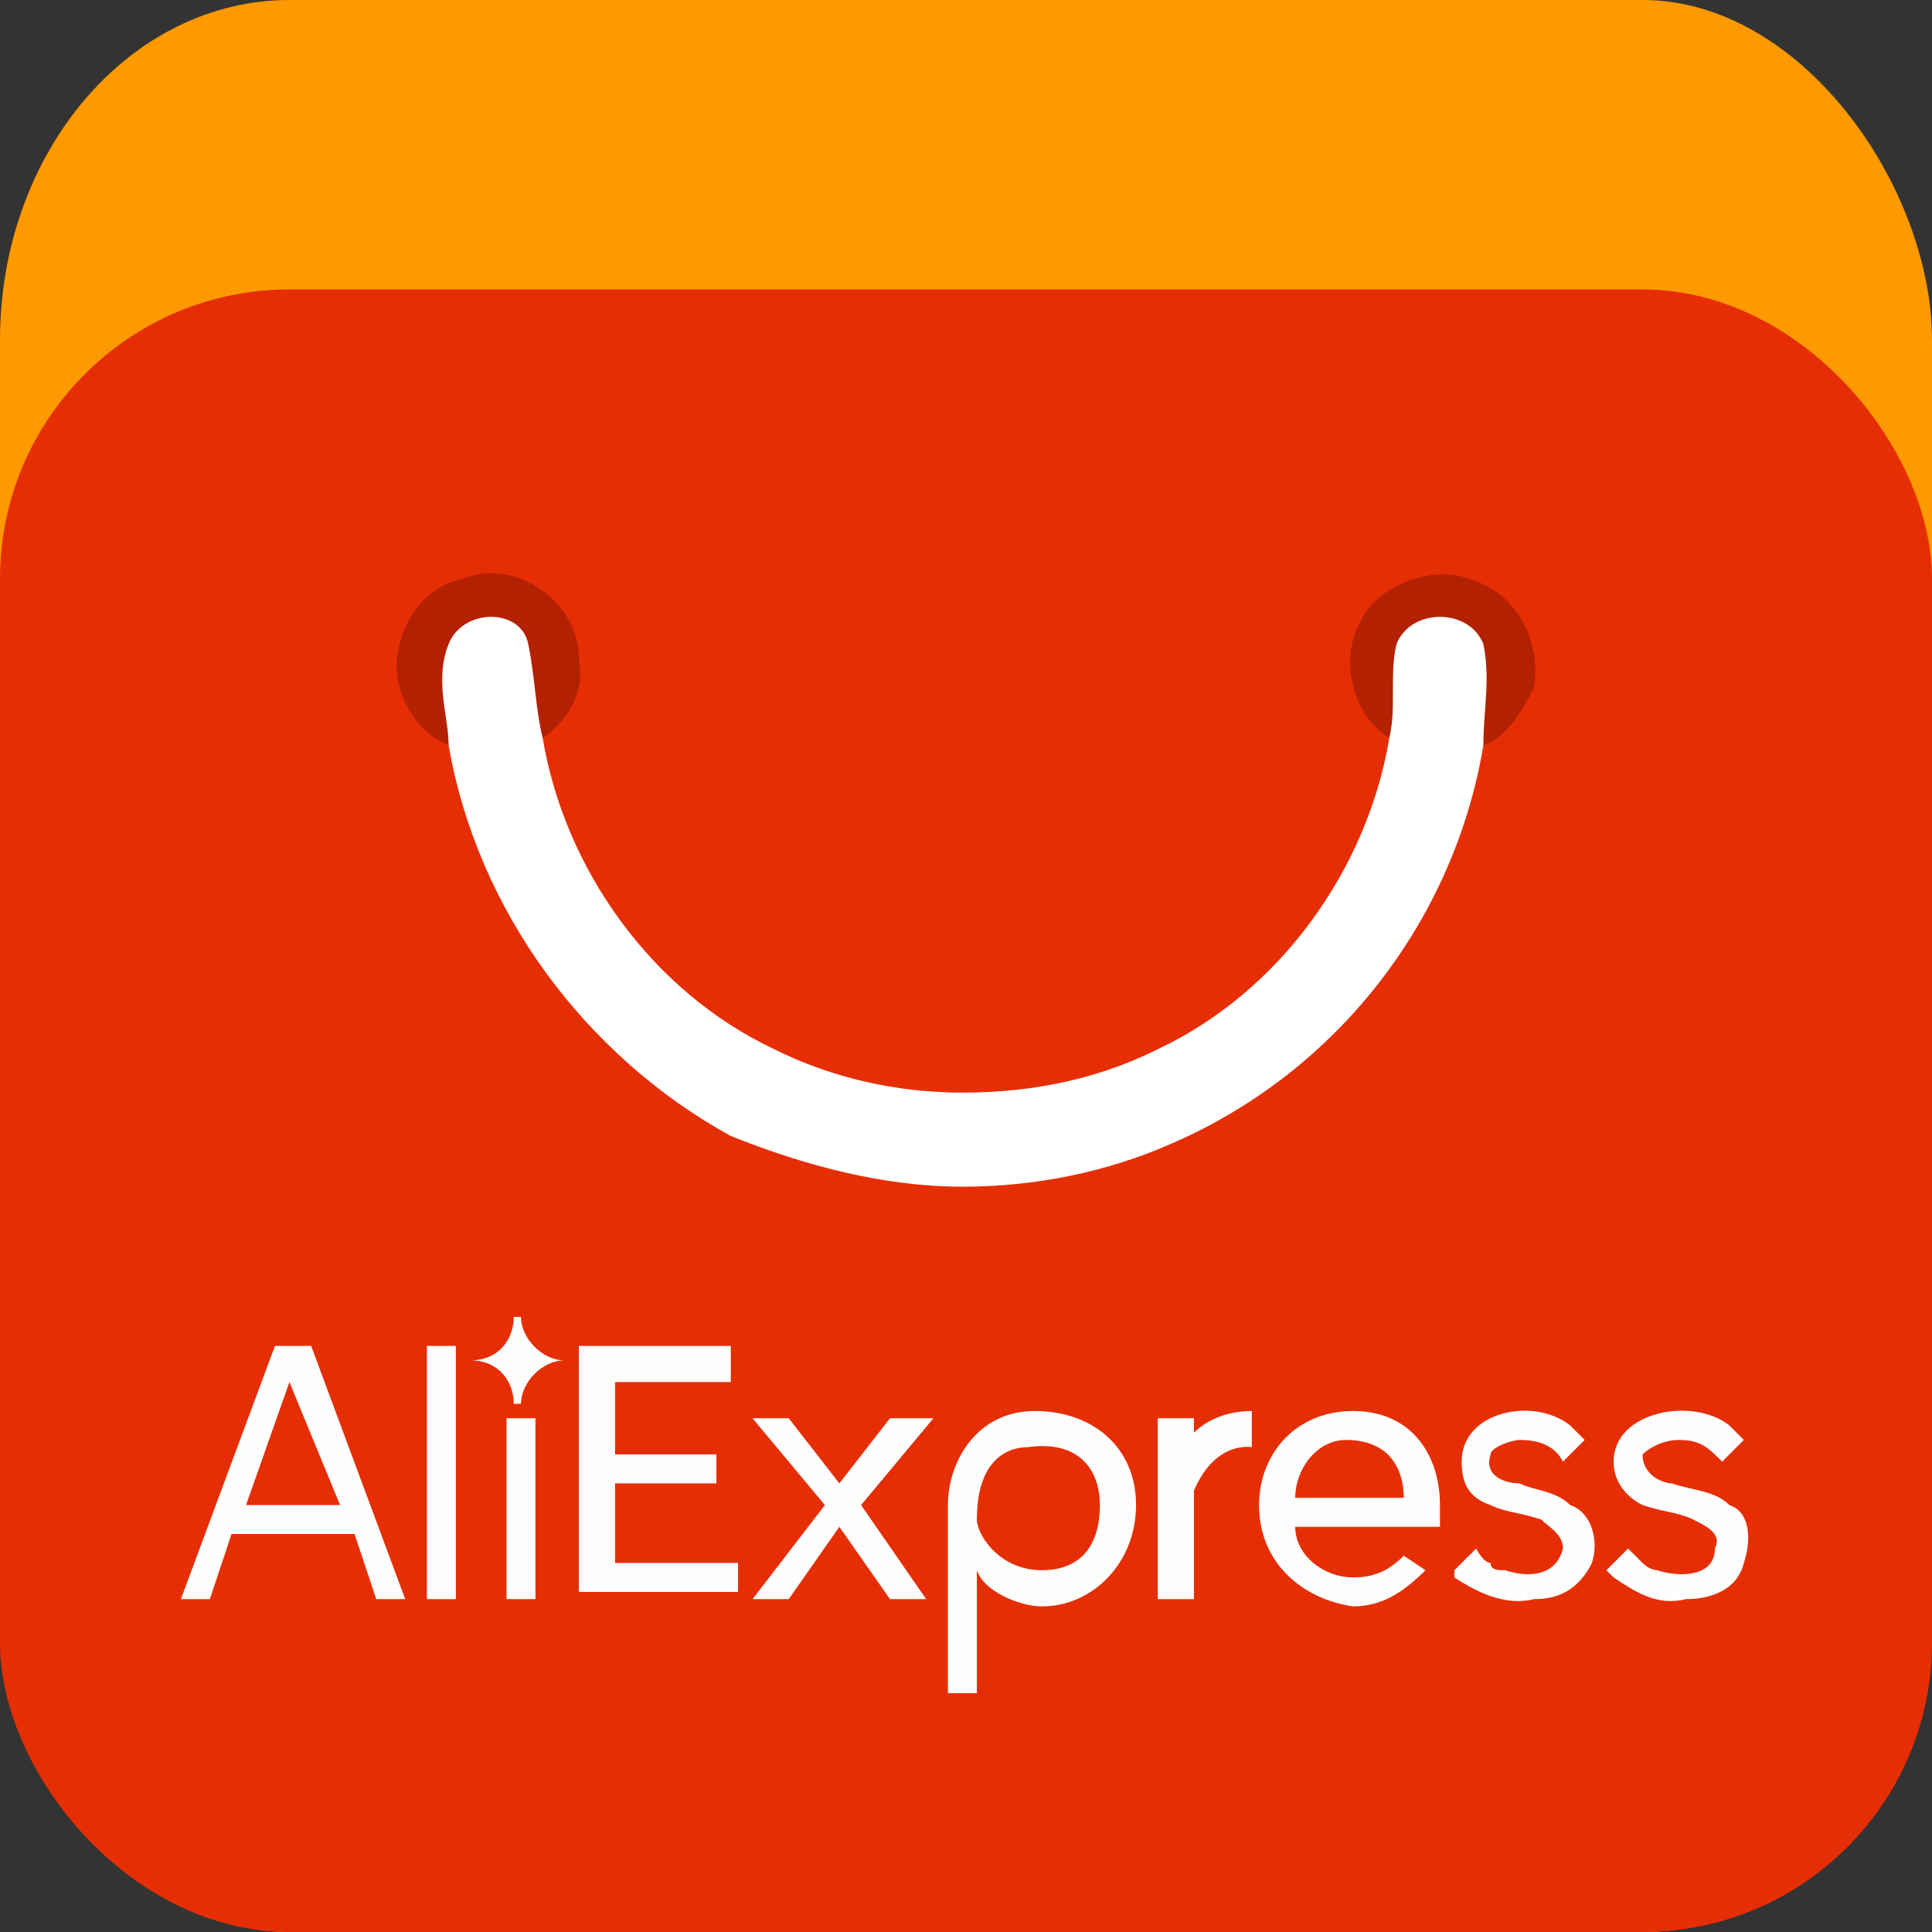 <?xml version="1.0" encoding="UTF-8"?> <!-- Creator: CorelDRAW X7 --> <svg xmlns="http://www.w3.org/2000/svg" xmlns:xlink="http://www.w3.org/1999/xlink" xml:space="preserve" width="10.16mm" height="10.16mm" style="shape-rendering:geometricPrecision; text-rendering:geometricPrecision; image-rendering:optimizeQuality; fill-rule:evenodd; clip-rule:evenodd" viewBox="0 0 267 267"><rect x="0" y="0" width="267" height="267" fill="#333333" stroke="none"/> <defs> <style type="text/css"> <![CDATA[ .fil4 {fill:#FEFEFE} .fil2 {fill:#B32100} .fil1 {fill:#E62E04} .fil0 {fill:#FF9900} .fil3 {fill:white} ]]> </style> </defs> <g id="Слой_x0020_1">  <g id="_2607846417760"> <rect class="fil0" width="267" height="267" rx="40" ry="47"></rect> <rect class="fil1" y="40" width="267" height="227" rx="40" ry="40"></rect> <path class="fil2" d="M73 89c1,5 1,9 2,13 3,-2 6,-6 5,-11 0,-8 -9,-14 -16,-11 -5,1 -8,5 -9,10 -1,5 2,11 7,13 0,-4 -2,-9 0,-14 2,-5 10,-5 11,0l0 0zm139 6c1,-6 -2,-13 -9,-15 -5,-2 -13,1 -15,6 -3,5 -1,13 4,16 1,-4 0,-9 1,-13 2,-5 10,-5 12,0 1,5 0,10 0,14 3,-1 5,-4 7,-8l0 0z"></path> <path class="fil3" d="M193 89c-1,4 0,9 -1,13 -3,18 -15,35 -32,43 -8,4 -17,6 -27,6 -9,0 -18,-2 -26,-6 -17,-8 -29,-25 -32,-43 -1,-4 -1,-8 -2,-13 -1,-5 -9,-5 -11,0 -2,5 0,10 0,14 4,23 19,43 39,54 10,4 21,7 32,7 10,0 20,-2 29,-6 23,-10 39,-31 43,-55 0,-5 1,-9 0,-14 -2,-5 -10,-5 -12,0l0 0z"></path> <g> <g> <path class="fil4" d="M80 221l0 -35 21 0 0 5 -16 0 0 10 14 0 0 4 -14 0 0 11 17 0 0 4 -22 0 0 1zm43 0l-7 -10 -7 10 -5 0 10 -13 -10 -12 5 0 7 9 7 -9 6 0 -10 12 9 13 -5 0zm12 -4l0 17 -4 0 0 -26c0,-6 4,-13 12,-13 8,0 14,5 14,13 0,8 -6,14 -13,14 -3,0 -8,-2 -9,-5l0 0zm17 -9c0,-5 -3,-9 -10,-8 -3,0 -7,2 -7,10 0,2 3,7 9,7 5,0 8,-3 8,-9l0 0zm8 13l0 -25 5 0 0 2c2,-2 5,-3 8,-3l0 5c0,0 -5,-1 -8,6l0 15 -5 0 0 0zm14 -13c0,-7 5,-13 13,-13 8,0 12,6 12,13l0 3 -20 0c0,4 4,7 8,7 3,0 5,-1 7,-3l3 2c-3,3 -6,5 -10,5 -7,-1 -13,-6 -13,-14l0 0zm12 -9c-4,0 -7,4 -7,8l15 0c0,-4 -2,-8 -8,-8l0 0z"></path> <g> <path class="fil4" d="M201 217l3 -3c0,0 1,2 2,2 0,1 1,1 2,1 3,1 7,1 8,-3 0,-2 -2,-3 -3,-4 -3,-1 -5,-1 -7,-2 -3,-1 -4,-3 -4,-6 0,-7 10,-9 15,-5l2 2 -3 3c-1,-2 -3,-3 -6,-3 -1,0 -4,1 -4,2 -1,3 2,4 4,4 2,1 5,1 7,3 3,1 4,5 3,8 -2,4 -5,5 -8,5 -4,1 -8,-1 -11,-3 0,0 0,-1 0,-1l0 0z"></path> </g> <g> <path class="fil4" d="M222 217l3 -3c0,0 2,2 2,2 1,1 2,1 2,1 3,1 8,1 8,-3 1,-2 -1,-3 -3,-4 -2,-1 -4,-1 -7,-2 -2,-1 -4,-3 -4,-6 0,-7 11,-9 16,-5l2 2 -3 3c-2,-2 -3,-3 -6,-3 -2,0 -4,1 -5,2 0,3 3,4 4,4 3,1 6,1 8,3 3,1 3,5 2,8 -1,4 -5,5 -8,5 -4,1 -7,-1 -10,-3 0,0 -1,-1 -1,-1l0 0z"></path> </g> </g> <path class="fil4" d="M52 221l-3 -9 -17 0 -3 9 -4 0 13 -35 5 0 13 35 -4 0zm-12 -30l-6 17 13 0 -7 -17zm19 30l0 -35 4 0 0 35 -4 0zm11 0l0 -25 4 0 0 25 -4 0zm8 -33l0 0c-3,0 -6,-3 -6,-6l-1 0c0,3 -2,6 -6,6l0 0c4,0 6,3 6,6l1 0c0,-3 3,-6 6,-6l0 0z"></path> </g> </g> </g> </svg> 
